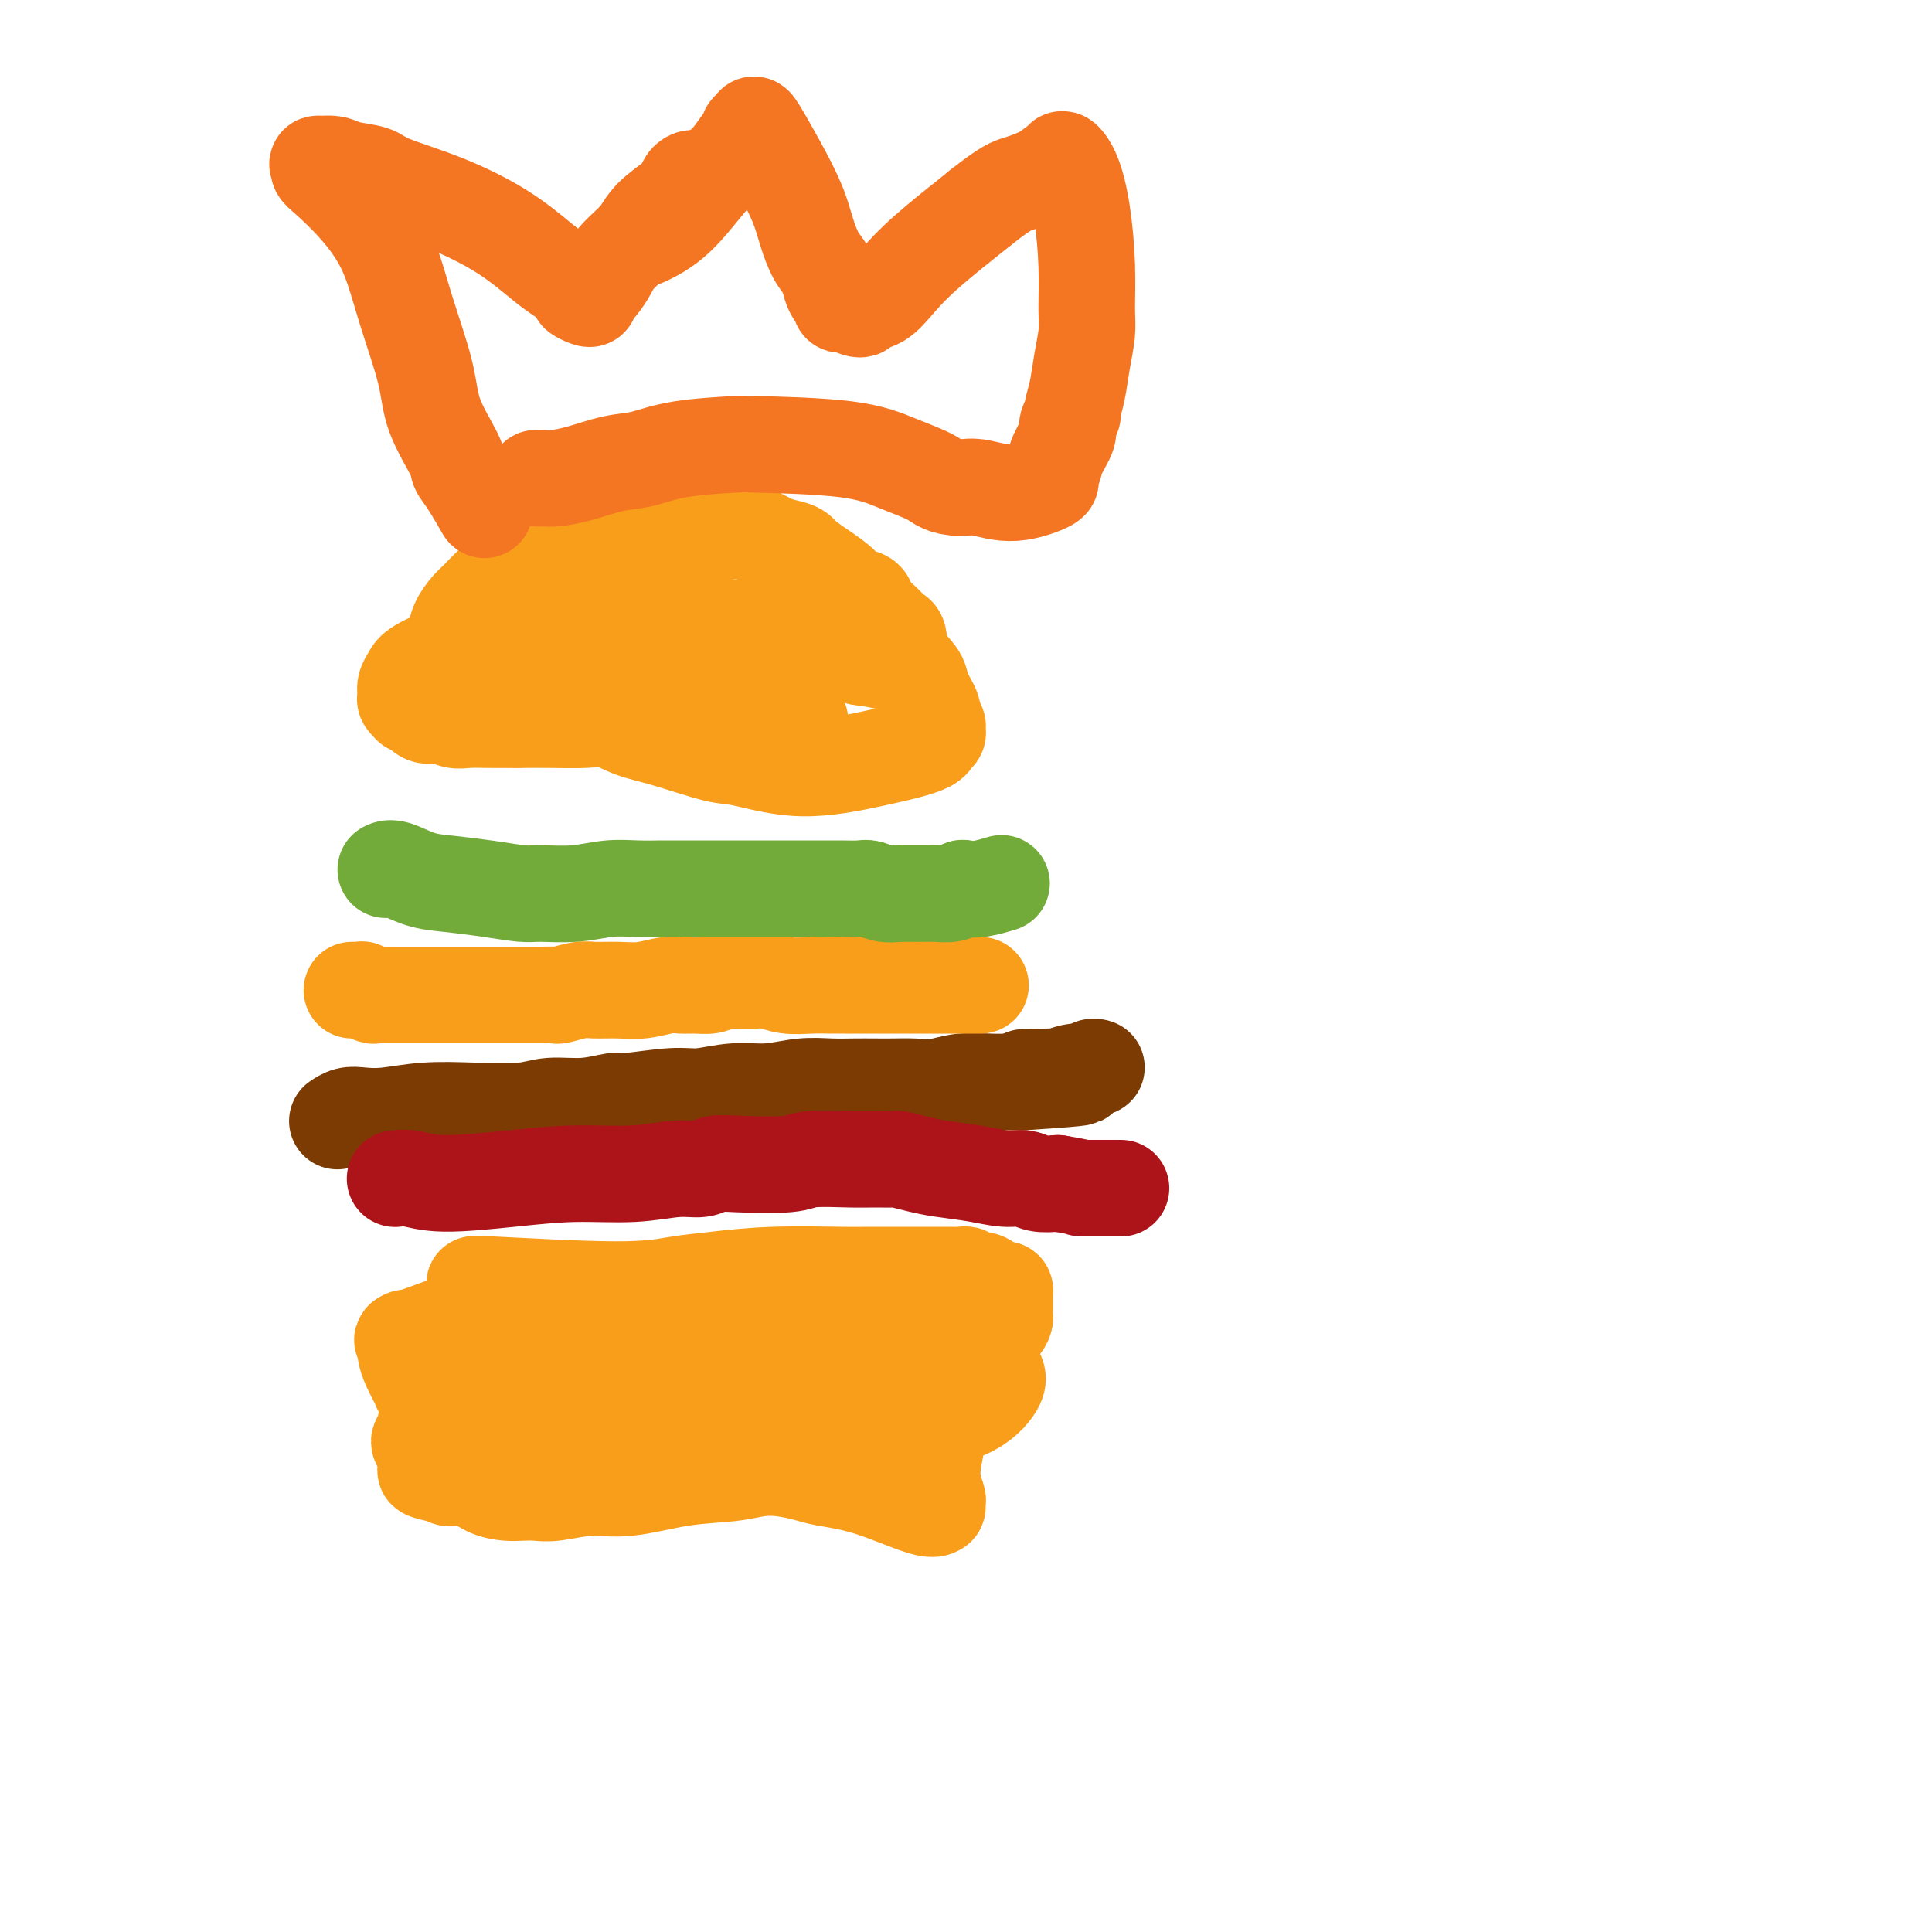 <svg viewBox='0 0 400 400' version='1.1' xmlns='http://www.w3.org/2000/svg' xmlns:xlink='http://www.w3.org/1999/xlink'><g fill='none' stroke='#7C3B02' stroke-width='20' stroke-linecap='round' stroke-linejoin='round'><path d='M70,232c0.044,-0.030 0.087,-0.060 0,0c-0.087,0.060 -0.306,0.208 0,0c0.306,-0.208 1.137,-0.774 2,-1c0.863,-0.226 1.760,-0.112 3,0c1.240,0.112 2.825,0.222 5,0c2.175,-0.222 4.939,-0.776 8,-1c3.061,-0.224 6.418,-0.117 10,0c3.582,0.117 7.390,0.243 10,0c2.610,-0.243 4.021,-0.854 6,-1c1.979,-0.146 4.526,0.172 7,0c2.474,-0.172 4.876,-0.835 6,-1c1.124,-0.165 0.969,0.167 3,0c2.031,-0.167 6.246,-0.833 9,-1c2.754,-0.167 4.045,0.166 6,0c1.955,-0.166 4.574,-0.829 7,-1c2.426,-0.171 4.658,0.150 7,0c2.342,-0.150 4.794,-0.772 7,-1c2.206,-0.228 4.168,-0.061 6,0c1.832,0.061 3.536,0.017 5,0c1.464,-0.017 2.689,-0.008 4,0c1.311,0.008 2.706,0.016 4,0c1.294,-0.016 2.485,-0.057 4,0c1.515,0.057 3.353,0.211 5,0c1.647,-0.211 3.101,-0.789 5,-1c1.899,-0.211 4.242,-0.057 6,0c1.758,0.057 2.931,0.016 4,0c1.069,-0.016 2.035,-0.008 3,0'/><path d='M212,224c22.260,-1.460 6.910,-1.109 2,-1c-4.910,0.109 0.621,-0.022 3,0c2.379,0.022 1.607,0.198 2,0c0.393,-0.198 1.951,-0.771 3,-1c1.049,-0.229 1.588,-0.114 2,0c0.412,0.114 0.698,0.226 1,0c0.302,-0.226 0.620,-0.792 1,-1c0.380,-0.208 0.823,-0.060 1,0c0.177,0.060 0.089,0.030 0,0'/></g>
<g fill='none' stroke='#F99E1B' stroke-width='20' stroke-linecap='round' stroke-linejoin='round'><path d='M73,205c-0.122,-0.001 -0.245,-0.001 0,0c0.245,0.001 0.857,0.004 1,0c0.143,-0.004 -0.184,-0.015 0,0c0.184,0.015 0.879,0.057 1,0c0.121,-0.057 -0.330,-0.211 0,0c0.330,0.211 1.442,0.789 2,1c0.558,0.211 0.562,0.057 1,0c0.438,-0.057 1.308,-0.015 2,0c0.692,0.015 1.204,0.004 2,0c0.796,-0.004 1.874,-0.001 3,0c1.126,0.001 2.300,0.000 4,0c1.700,-0.000 3.927,-0.000 6,0c2.073,0.000 3.992,0.001 6,0c2.008,-0.001 4.106,-0.004 6,0c1.894,0.004 3.583,0.015 5,0c1.417,-0.015 2.563,-0.057 3,0c0.437,0.057 0.166,0.212 1,0c0.834,-0.212 2.772,-0.793 4,-1c1.228,-0.207 1.746,-0.041 3,0c1.254,0.041 3.245,-0.042 5,0c1.755,0.042 3.275,0.208 5,0c1.725,-0.208 3.656,-0.791 5,-1c1.344,-0.209 2.103,-0.046 3,0c0.897,0.046 1.934,-0.026 3,0c1.066,0.026 2.162,0.150 3,0c0.838,-0.150 1.419,-0.575 2,-1'/><path d='M149,203c12.338,-0.308 5.184,-0.079 3,0c-2.184,0.079 0.604,0.007 2,0c1.396,-0.007 1.402,0.051 2,0c0.598,-0.051 1.788,-0.210 3,0c1.212,0.210 2.446,0.788 4,1c1.554,0.212 3.429,0.057 5,0c1.571,-0.057 2.839,-0.015 4,0c1.161,0.015 2.216,0.004 3,0c0.784,-0.004 1.298,-0.001 2,0c0.702,0.001 1.591,0.000 2,0c0.409,-0.000 0.336,-0.000 1,0c0.664,0.000 2.064,0.000 3,0c0.936,-0.000 1.407,-0.000 2,0c0.593,0.000 1.309,0.000 2,0c0.691,-0.000 1.358,-0.000 2,0c0.642,0.000 1.261,0.000 2,0c0.739,-0.000 1.599,-0.000 2,0c0.401,0.000 0.342,0.000 1,0c0.658,-0.000 2.032,-0.000 3,0c0.968,0.000 1.531,0.000 2,0c0.469,-0.000 0.843,-0.000 1,0c0.157,0.000 0.097,0.000 0,0c-0.097,-0.000 -0.233,-0.000 0,0c0.233,0.000 0.833,0.000 1,0c0.167,-0.000 -0.099,-0.000 0,0c0.099,0.000 0.563,0.000 1,0c0.437,-0.000 0.849,-0.000 1,0c0.151,0.000 0.043,0.000 0,0c-0.043,0.000 -0.022,0.000 0,0'/></g>
<g fill='none' stroke='#73AB3A' stroke-width='20' stroke-linecap='round' stroke-linejoin='round'><path d='M80,180c-0.110,0.054 -0.220,0.108 0,0c0.220,-0.108 0.769,-0.379 2,0c1.231,0.379 3.145,1.408 5,2c1.855,0.592 3.652,0.748 6,1c2.348,0.252 5.246,0.600 8,1c2.754,0.400 5.365,0.853 7,1c1.635,0.147 2.294,-0.013 4,0c1.706,0.013 4.459,0.200 7,0c2.541,-0.200 4.871,-0.786 7,-1c2.129,-0.214 4.058,-0.057 6,0c1.942,0.057 3.897,0.015 5,0c1.103,-0.015 1.354,-0.004 2,0c0.646,0.004 1.686,0.001 3,0c1.314,-0.001 2.903,-0.000 4,0c1.097,0.000 1.704,0.000 3,0c1.296,-0.000 3.283,-0.000 5,0c1.717,0.000 3.164,0.000 5,0c1.836,-0.000 4.063,-0.001 6,0c1.937,0.001 3.586,0.004 5,0c1.414,-0.004 2.594,-0.015 4,0c1.406,0.015 3.037,0.056 4,0c0.963,-0.056 1.259,-0.207 2,0c0.741,0.207 1.926,0.774 3,1c1.074,0.226 2.037,0.113 3,0'/><path d='M186,185c12.586,-0.001 5.050,-0.004 3,0c-2.050,0.004 1.386,0.015 3,0c1.614,-0.015 1.406,-0.056 2,0c0.594,0.056 1.988,0.207 3,0c1.012,-0.207 1.640,-0.774 2,-1c0.360,-0.226 0.450,-0.113 1,0c0.550,0.113 1.560,0.226 3,0c1.440,-0.226 3.311,-0.792 4,-1c0.689,-0.208 0.197,-0.060 0,0c-0.197,0.060 -0.098,0.030 0,0'/></g>
<g fill='none' stroke='#AD1419' stroke-width='20' stroke-linecap='round' stroke-linejoin='round'><path d='M82,244c0.059,-0.010 0.117,-0.019 0,0c-0.117,0.019 -0.410,0.068 0,0c0.410,-0.068 1.523,-0.252 3,0c1.477,0.252 3.318,0.939 7,1c3.682,0.061 9.206,-0.504 14,-1c4.794,-0.496 8.859,-0.921 13,-1c4.141,-0.079 8.359,0.189 12,0c3.641,-0.189 6.705,-0.834 9,-1c2.295,-0.166 3.821,0.148 5,0c1.179,-0.148 2.013,-0.758 3,-1c0.987,-0.242 2.128,-0.118 5,0c2.872,0.118 7.474,0.228 10,0c2.526,-0.228 2.975,-0.794 5,-1c2.025,-0.206 5.626,-0.052 8,0c2.374,0.052 3.521,0.003 5,0c1.479,-0.003 3.289,0.040 4,0c0.711,-0.040 0.321,-0.164 1,0c0.679,0.164 2.426,0.617 4,1c1.574,0.383 2.976,0.695 5,1c2.024,0.305 4.669,0.604 7,1c2.331,0.396 4.346,0.890 6,1c1.654,0.110 2.945,-0.163 4,0c1.055,0.163 1.873,0.761 3,1c1.127,0.239 2.564,0.120 4,0'/><path d='M219,245c6.117,1.000 4.410,1.000 5,1c0.590,0.000 3.479,0.000 5,0c1.521,-0.000 1.676,0.000 2,0c0.324,0.000 0.819,0.000 1,0c0.181,0.000 0.049,0.000 0,0c-0.049,0.000 -0.014,0.000 0,0c0.014,0.000 0.007,0.000 0,0'/></g>
<g fill='none' stroke='#F99E1B' stroke-width='20' stroke-linecap='round' stroke-linejoin='round'><path d='M99,266c0.326,0.037 0.651,0.074 0,0c-0.651,-0.074 -2.280,-0.258 3,0c5.280,0.258 17.467,0.959 25,1c7.533,0.041 10.413,-0.577 13,-1c2.587,-0.423 4.883,-0.649 8,-1c3.117,-0.351 7.055,-0.826 12,-1c4.945,-0.174 10.897,-0.046 14,0c3.103,0.046 3.358,0.011 6,0c2.642,-0.011 7.672,0.001 11,0c3.328,-0.001 4.954,-0.015 6,0c1.046,0.015 1.512,0.059 2,0c0.488,-0.059 0.999,-0.222 1,0c0.001,0.222 -0.507,0.829 0,1c0.507,0.171 2.031,-0.095 3,0c0.969,0.095 1.384,0.552 2,1c0.616,0.448 1.433,0.889 2,1c0.567,0.111 0.884,-0.108 1,0c0.116,0.108 0.031,0.543 0,1c-0.031,0.457 -0.008,0.937 0,1c0.008,0.063 0.002,-0.291 0,0c-0.002,0.291 -0.001,1.226 0,2c0.001,0.774 0.000,1.387 0,2'/><path d='M208,273c-0.221,1.338 -1.273,1.685 -2,3c-0.727,1.315 -1.128,3.600 -2,5c-0.872,1.400 -2.216,1.917 -4,4c-1.784,2.083 -4.009,5.734 -5,8c-0.991,2.266 -0.749,3.147 -1,5c-0.251,1.853 -0.995,4.678 -1,7c-0.005,2.322 0.728,4.143 1,5c0.272,0.857 0.082,0.752 0,1c-0.082,0.248 -0.056,0.848 0,1c0.056,0.152 0.141,-0.144 0,0c-0.141,0.144 -0.508,0.729 -3,0c-2.492,-0.729 -7.110,-2.771 -11,-4c-3.890,-1.229 -7.054,-1.647 -9,-2c-1.946,-0.353 -2.676,-0.643 -4,-1c-1.324,-0.357 -3.244,-0.781 -5,-1c-1.756,-0.219 -3.349,-0.231 -5,0c-1.651,0.231 -3.362,0.707 -6,1c-2.638,0.293 -6.204,0.404 -10,1c-3.796,0.596 -7.821,1.676 -11,2c-3.179,0.324 -5.511,-0.109 -8,0c-2.489,0.109 -5.134,0.760 -7,1c-1.866,0.240 -2.952,0.071 -4,0c-1.048,-0.071 -2.057,-0.042 -3,0c-0.943,0.042 -1.821,0.099 -3,0c-1.179,-0.099 -2.660,-0.352 -4,-1c-1.340,-0.648 -2.540,-1.690 -4,-2c-1.460,-0.310 -3.178,0.113 -4,0c-0.822,-0.113 -0.746,-0.762 -1,-1c-0.254,-0.238 -0.838,-0.064 -1,0c-0.162,0.064 0.096,0.018 0,0c-0.096,-0.018 -0.548,-0.009 -1,0'/><path d='M90,305c-3.819,-0.809 -0.867,-0.832 0,-1c0.867,-0.168 -0.352,-0.481 -1,-1c-0.648,-0.519 -0.724,-1.245 -1,-2c-0.276,-0.755 -0.752,-1.538 -1,-2c-0.248,-0.462 -0.268,-0.604 0,-1c0.268,-0.396 0.824,-1.045 1,-2c0.176,-0.955 -0.029,-2.216 1,-3c1.029,-0.784 3.292,-1.092 5,-2c1.708,-0.908 2.860,-2.415 5,-3c2.140,-0.585 5.267,-0.248 8,-1c2.733,-0.752 5.070,-2.593 8,-4c2.930,-1.407 6.453,-2.381 9,-3c2.547,-0.619 4.120,-0.882 6,-1c1.880,-0.118 4.068,-0.092 6,0c1.932,0.092 3.610,0.249 6,0c2.390,-0.249 5.493,-0.905 7,-1c1.507,-0.095 1.417,0.370 3,0c1.583,-0.370 4.837,-1.575 8,-2c3.163,-0.425 6.234,-0.072 9,0c2.766,0.072 5.227,-0.139 7,0c1.773,0.139 2.856,0.627 4,1c1.144,0.373 2.347,0.630 3,1c0.653,0.370 0.755,0.854 1,1c0.245,0.146 0.631,-0.047 1,0c0.369,0.047 0.720,0.333 1,1c0.280,0.667 0.487,1.715 -2,4c-2.487,2.285 -7.670,5.808 -12,8c-4.330,2.192 -7.809,3.055 -11,4c-3.191,0.945 -6.096,1.973 -9,3'/><path d='M152,299c-5.682,1.297 -9.887,1.040 -13,1c-3.113,-0.040 -5.134,0.137 -8,0c-2.866,-0.137 -6.576,-0.588 -13,-2c-6.424,-1.412 -15.562,-3.787 -20,-5c-4.438,-1.213 -4.177,-1.266 -5,-2c-0.823,-0.734 -2.732,-2.150 -4,-3c-1.268,-0.850 -1.895,-1.134 -2,-1c-0.105,0.134 0.314,0.686 0,0c-0.314,-0.686 -1.360,-2.610 -2,-4c-0.640,-1.390 -0.873,-2.246 -1,-3c-0.127,-0.754 -0.146,-1.406 0,-2c0.146,-0.594 0.458,-1.130 0,-1c-0.458,0.130 -1.685,0.925 1,0c2.685,-0.925 9.284,-3.569 15,-5c5.716,-1.431 10.549,-1.647 16,-2c5.451,-0.353 11.519,-0.842 16,-1c4.481,-0.158 7.376,0.016 10,0c2.624,-0.016 4.977,-0.222 9,0c4.023,0.222 9.718,0.871 13,1c3.282,0.129 4.153,-0.261 7,0c2.847,0.261 7.671,1.173 11,2c3.329,0.827 5.162,1.570 7,2c1.838,0.430 3.682,0.547 5,1c1.318,0.453 2.111,1.241 3,2c0.889,0.759 1.874,1.489 3,2c1.126,0.511 2.394,0.805 3,1c0.606,0.195 0.549,0.293 1,1c0.451,0.707 1.410,2.025 2,3c0.590,0.975 0.813,1.609 0,3c-0.813,1.391 -2.661,3.540 -6,5c-3.339,1.460 -8.170,2.230 -13,3'/><path d='M187,295c-5.013,0.521 -11.047,0.324 -16,0c-4.953,-0.324 -8.826,-0.774 -13,-1c-4.174,-0.226 -8.649,-0.229 -13,0c-4.351,0.229 -8.578,0.688 -11,1c-2.422,0.312 -3.040,0.476 -5,1c-1.960,0.524 -5.261,1.409 -8,2c-2.739,0.591 -4.915,0.887 -7,1c-2.085,0.113 -4.080,0.042 -5,0c-0.920,-0.042 -0.766,-0.057 -1,0c-0.234,0.057 -0.857,0.184 0,0c0.857,-0.184 3.195,-0.679 9,-2c5.805,-1.321 15.079,-3.467 23,-6c7.921,-2.533 14.490,-5.452 19,-7c4.510,-1.548 6.961,-1.724 8,-2c1.039,-0.276 0.664,-0.651 0,0c-0.664,0.651 -1.618,2.329 -2,3c-0.382,0.671 -0.191,0.336 0,0'/><path d='M98,145c-0.032,-0.112 -0.064,-0.224 0,0c0.064,0.224 0.223,0.785 0,1c-0.223,0.215 -0.828,0.083 -1,0c-0.172,-0.083 0.089,-0.118 0,0c-0.089,0.118 -0.528,0.391 -1,0c-0.472,-0.391 -0.975,-1.444 -1,-2c-0.025,-0.556 0.430,-0.614 0,-2c-0.430,-1.386 -1.746,-4.100 -2,-6c-0.254,-1.900 0.553,-2.987 1,-4c0.447,-1.013 0.534,-1.951 1,-3c0.466,-1.049 1.310,-2.207 2,-3c0.690,-0.793 1.225,-1.221 2,-2c0.775,-0.779 1.791,-1.910 3,-3c1.209,-1.090 2.611,-2.139 4,-3c1.389,-0.861 2.766,-1.535 4,-2c1.234,-0.465 2.325,-0.719 3,-1c0.675,-0.281 0.935,-0.587 2,-1c1.065,-0.413 2.934,-0.934 4,-1c1.066,-0.066 1.330,0.322 3,0c1.670,-0.322 4.748,-1.355 8,-2c3.252,-0.645 6.680,-0.903 9,-1c2.320,-0.097 3.533,-0.034 5,0c1.467,0.034 3.187,0.040 5,0c1.813,-0.040 3.719,-0.126 5,0c1.281,0.126 1.937,0.465 3,1c1.063,0.535 2.531,1.268 4,2'/><path d='M161,113c4.353,0.776 4.235,1.215 5,2c0.765,0.785 2.413,1.914 4,3c1.587,1.086 3.114,2.129 4,3c0.886,0.871 1.130,1.572 2,2c0.870,0.428 2.366,0.585 3,1c0.634,0.415 0.405,1.090 1,2c0.595,0.910 2.013,2.057 3,3c0.987,0.943 1.545,1.682 2,2c0.455,0.318 0.809,0.214 1,1c0.191,0.786 0.218,2.462 1,4c0.782,1.538 2.318,2.936 3,4c0.682,1.064 0.508,1.792 1,3c0.492,1.208 1.648,2.897 2,4c0.352,1.103 -0.101,1.620 0,2c0.101,0.380 0.754,0.622 1,1c0.246,0.378 0.084,0.891 0,1c-0.084,0.109 -0.090,-0.186 0,0c0.090,0.186 0.277,0.854 0,1c-0.277,0.146 -1.019,-0.231 -1,0c0.019,0.231 0.797,1.070 -1,2c-1.797,0.930 -6.170,1.952 -11,3c-4.830,1.048 -10.118,2.121 -15,2c-4.882,-0.121 -9.358,-1.438 -12,-2c-2.642,-0.562 -3.449,-0.371 -6,-1c-2.551,-0.629 -6.844,-2.077 -10,-3c-3.156,-0.923 -5.174,-1.319 -7,-2c-1.826,-0.681 -3.458,-1.646 -5,-2c-1.542,-0.354 -2.992,-0.095 -5,0c-2.008,0.095 -4.574,0.027 -7,0c-2.426,-0.027 -4.713,-0.014 -7,0'/><path d='M107,149c-4.094,0.005 -4.830,0.017 -6,0c-1.170,-0.017 -2.775,-0.065 -4,0c-1.225,0.065 -2.069,0.241 -3,0c-0.931,-0.241 -1.947,-0.901 -3,-1c-1.053,-0.099 -2.142,0.363 -3,0c-0.858,-0.363 -1.483,-1.549 -2,-2c-0.517,-0.451 -0.924,-0.165 -1,0c-0.076,0.165 0.179,0.210 0,0c-0.179,-0.210 -0.792,-0.674 -1,-1c-0.208,-0.326 -0.012,-0.514 0,-1c0.012,-0.486 -0.161,-1.271 0,-2c0.161,-0.729 0.657,-1.401 1,-2c0.343,-0.599 0.535,-1.127 2,-2c1.465,-0.873 4.205,-2.093 7,-3c2.795,-0.907 5.645,-1.500 8,-2c2.355,-0.500 4.216,-0.907 6,-1c1.784,-0.093 3.491,0.129 5,0c1.509,-0.129 2.820,-0.610 5,-1c2.180,-0.390 5.231,-0.689 8,-1c2.769,-0.311 5.258,-0.634 7,-1c1.742,-0.366 2.739,-0.773 4,-1c1.261,-0.227 2.786,-0.272 4,0c1.214,0.272 2.115,0.860 3,1c0.885,0.140 1.753,-0.170 3,0c1.247,0.170 2.874,0.819 4,1c1.126,0.181 1.752,-0.107 3,0c1.248,0.107 3.119,0.609 5,1c1.881,0.391 3.772,0.672 5,1c1.228,0.328 1.792,0.704 3,1c1.208,0.296 3.059,0.513 5,1c1.941,0.487 3.970,1.243 6,2'/><path d='M178,136c6.696,1.149 2.937,0.020 3,0c0.063,-0.020 3.948,1.069 3,1c-0.948,-0.069 -6.729,-1.297 -11,-2c-4.271,-0.703 -7.033,-0.882 -10,-1c-2.967,-0.118 -6.139,-0.175 -9,0c-2.861,0.175 -5.411,0.584 -7,1c-1.589,0.416 -2.216,0.841 -3,1c-0.784,0.159 -1.726,0.053 -2,0c-0.274,-0.053 0.120,-0.053 0,0c-0.120,0.053 -0.752,0.160 -1,0c-0.248,-0.160 -0.110,-0.585 -1,-1c-0.890,-0.415 -2.806,-0.819 -2,0c0.806,0.819 4.335,2.860 8,5c3.665,2.140 7.467,4.378 11,6c3.533,1.622 6.797,2.629 8,3c1.203,0.371 0.344,0.106 0,0c-0.344,-0.106 -0.172,-0.053 0,0'/></g>
<g fill='none' stroke='#F47623' stroke-width='20' stroke-linecap='round' stroke-linejoin='round'><path d='M100,105c0.279,0.486 0.558,0.972 0,0c-0.558,-0.972 -1.954,-3.401 -3,-5c-1.046,-1.599 -1.743,-2.369 -2,-3c-0.257,-0.631 -0.076,-1.124 -1,-3c-0.924,-1.876 -2.955,-5.136 -4,-8c-1.045,-2.864 -1.106,-5.331 -2,-9c-0.894,-3.669 -2.622,-8.541 -4,-13c-1.378,-4.459 -2.407,-8.505 -4,-12c-1.593,-3.495 -3.750,-6.439 -6,-9c-2.250,-2.561 -4.593,-4.740 -6,-6c-1.407,-1.260 -1.877,-1.603 -2,-2c-0.123,-0.397 0.099,-0.850 0,-1c-0.099,-0.150 -0.521,0.003 0,0c0.521,-0.003 1.985,-0.162 3,0c1.015,0.162 1.581,0.645 3,1c1.419,0.355 3.692,0.581 5,1c1.308,0.419 1.651,1.032 4,2c2.349,0.968 6.703,2.290 11,4c4.297,1.710 8.538,3.806 12,6c3.462,2.194 6.144,4.485 8,6c1.856,1.515 2.884,2.254 4,3c1.116,0.746 2.319,1.499 3,2c0.681,0.501 0.841,0.751 1,1'/><path d='M120,60c4.280,3.017 0.982,1.559 0,1c-0.982,-0.559 0.354,-0.221 1,0c0.646,0.221 0.603,0.324 1,0c0.397,-0.324 1.234,-1.075 2,-2c0.766,-0.925 1.462,-2.023 2,-3c0.538,-0.977 0.919,-1.834 2,-3c1.081,-1.166 2.863,-2.641 4,-4c1.137,-1.359 1.628,-2.603 3,-4c1.372,-1.397 3.625,-2.949 5,-4c1.375,-1.051 1.871,-1.602 2,-2c0.129,-0.398 -0.109,-0.643 0,-1c0.109,-0.357 0.565,-0.828 1,-1c0.435,-0.172 0.848,-0.046 1,0c0.152,0.046 0.043,0.013 0,0c-0.043,-0.013 -0.022,-0.007 0,0'/><path d='M134,49c-0.494,0.234 -0.987,0.469 0,0c0.987,-0.469 3.456,-1.641 6,-4c2.544,-2.359 5.164,-5.904 7,-8c1.836,-2.096 2.888,-2.744 4,-4c1.112,-1.256 2.284,-3.120 3,-4c0.716,-0.880 0.976,-0.775 1,-1c0.024,-0.225 -0.189,-0.780 0,-1c0.189,-0.220 0.780,-0.106 1,0c0.220,0.106 0.069,0.204 0,0c-0.069,-0.204 -0.055,-0.709 0,-1c0.055,-0.291 0.150,-0.366 1,1c0.850,1.366 2.455,4.175 4,7c1.545,2.825 3.030,5.666 4,8c0.970,2.334 1.426,4.159 2,6c0.574,1.841 1.268,3.697 2,5c0.732,1.303 1.502,2.052 2,3c0.498,0.948 0.723,2.095 1,3c0.277,0.905 0.607,1.568 1,2c0.393,0.432 0.849,0.634 1,1c0.151,0.366 -0.004,0.896 0,1c0.004,0.104 0.166,-0.218 1,0c0.834,0.218 2.339,0.975 3,1c0.661,0.025 0.478,-0.681 1,-1c0.522,-0.319 1.748,-0.250 3,-1c1.252,-0.750 2.529,-2.317 4,-4c1.471,-1.683 3.134,-3.481 6,-6c2.866,-2.519 6.933,-5.760 11,-9'/><path d='M203,43c5.420,-4.294 6.470,-4.529 8,-5c1.530,-0.471 3.540,-1.178 5,-2c1.460,-0.822 2.370,-1.758 3,-2c0.630,-0.242 0.982,0.210 1,0c0.018,-0.210 -0.297,-1.081 0,-1c0.297,0.081 1.205,1.114 2,3c0.795,1.886 1.478,4.624 2,8c0.522,3.376 0.883,7.389 1,11c0.117,3.611 -0.011,6.821 0,9c0.011,2.179 0.162,3.328 0,5c-0.162,1.672 -0.636,3.866 -1,6c-0.364,2.134 -0.617,4.208 -1,6c-0.383,1.792 -0.894,3.302 -1,4c-0.106,0.698 0.194,0.585 0,1c-0.194,0.415 -0.880,1.358 -1,2c-0.120,0.642 0.327,0.982 0,2c-0.327,1.018 -1.428,2.712 -2,4c-0.572,1.288 -0.614,2.170 -1,3c-0.386,0.830 -1.117,1.609 -1,2c0.117,0.391 1.083,0.393 0,1c-1.083,0.607 -4.215,1.817 -7,2c-2.785,0.183 -5.224,-0.662 -7,-1c-1.776,-0.338 -2.888,-0.169 -4,0'/><path d='M199,101c-3.822,-0.161 -4.378,-1.063 -6,-2c-1.622,-0.937 -4.312,-1.909 -7,-3c-2.688,-1.091 -5.376,-2.299 -11,-3c-5.624,-0.701 -14.185,-0.893 -18,-1c-3.815,-0.107 -2.883,-0.127 -5,0c-2.117,0.127 -7.285,0.402 -11,1c-3.715,0.598 -5.979,1.519 -8,2c-2.021,0.481 -3.798,0.521 -6,1c-2.202,0.479 -4.828,1.396 -7,2c-2.172,0.604 -3.889,0.894 -5,1c-1.111,0.106 -1.618,0.028 -2,0c-0.382,-0.028 -0.641,-0.008 -1,0c-0.359,0.008 -0.817,0.002 -1,0c-0.183,-0.002 -0.092,-0.001 0,0'/></g>
</svg>